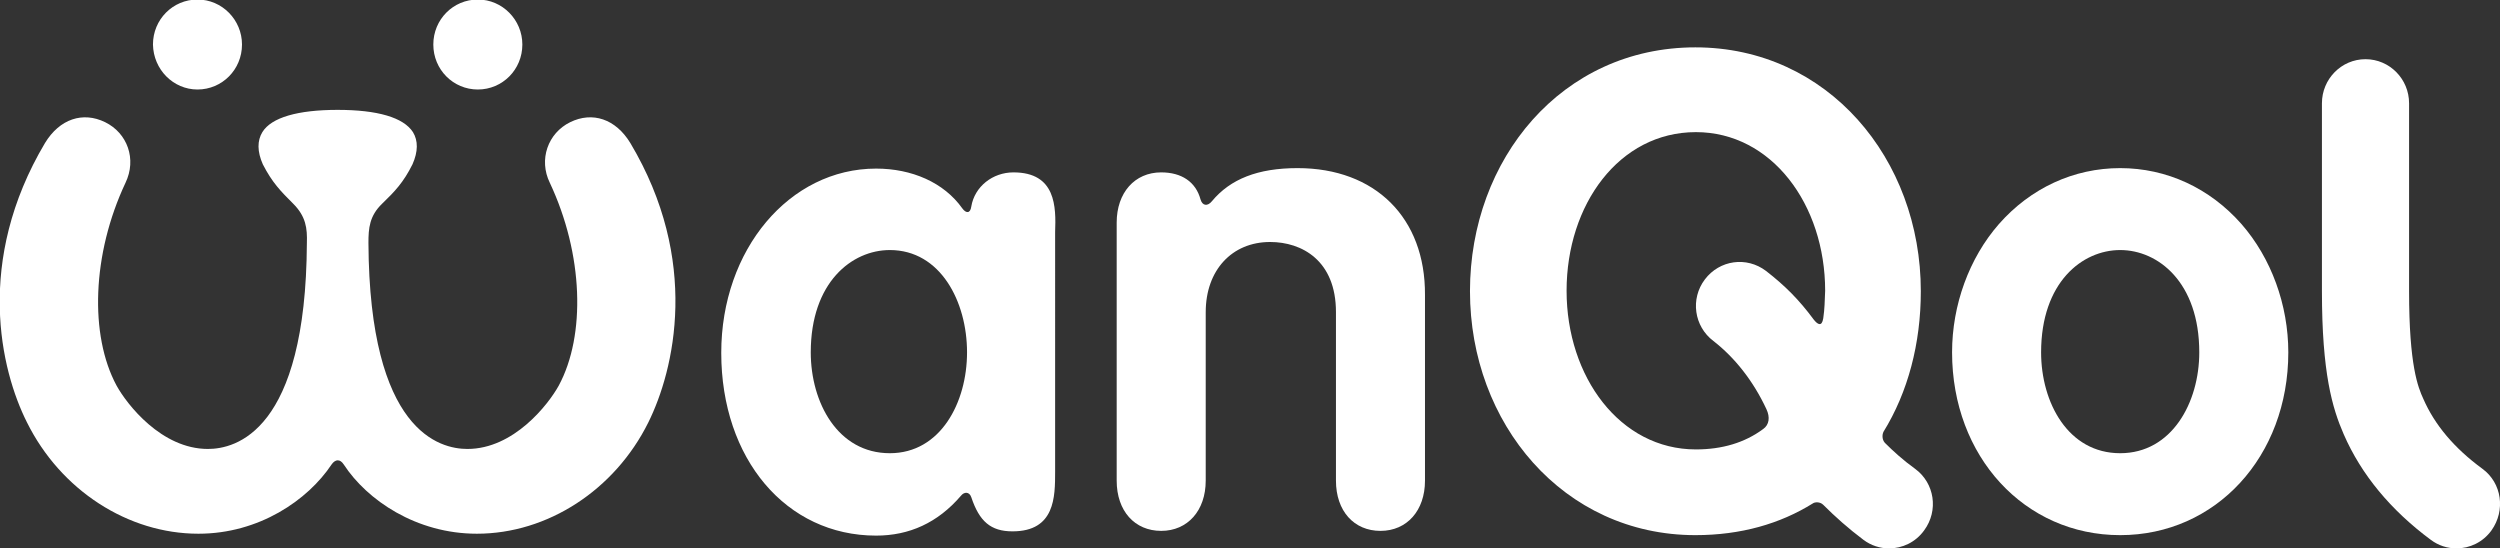 <?xml version="1.0" encoding="utf-8"?>
<!-- Generator: Adobe Illustrator 24.3.0, SVG Export Plug-In . SVG Version: 6.00 Build 0)  -->
<svg version="1.1" id="レイヤー_1" xmlns="http://www.w3.org/2000/svg" xmlns:xlink="http://www.w3.org/1999/xlink" x="0px"
	 y="0px" viewBox="0 0 527.9 115.8" style="enable-background:new 0 0 527.9 115.8;" xml:space="preserve">
<rect x="0" y="0" width="527.9" height="115.8" fill="#333333" stroke="none"/>
<style type="text/css">
	.st0{fill:#FFFFFF;}
</style>
<g>
	<path class="st0" d="M447.7,35.5c-9.8,0-18.9,4.2-25.6,11.8c-6.3,7.2-9.9,17.1-9.9,27.1c0,22,15.3,38.6,35.5,38.6
		c20.2,0,35.5-16.6,35.5-38.6c0-10-3.6-19.9-9.9-27.1C466.6,39.7,457.5,35.5,447.7,35.5 M447.7,95.7c-11,0-16.7-10.7-16.7-21.3
		c0-14.8,8.7-21.6,16.7-21.6c8,0,16.7,6.8,16.7,21.6C464.4,85,458.6,95.7,447.7,95.7"/>
	<path class="st0" d="M41.7,18.9c5.2,0,9.4-4.2,9.4-9.5c0-5.2-4.2-9.5-9.4-9.5c-5.2,0-9.4,4.2-9.4,9.5
		C32.4,14.7,36.6,18.9,41.7,18.9"/>
	<path class="st0" d="M100.9,18.9c5.2,0,9.4-4.2,9.4-9.5c0-5.2-4.2-9.5-9.4-9.5c-5.2,0-9.4,4.2-9.4,9.5
		C91.5,14.7,95.7,18.9,100.9,18.9"/>
	<path class="st0" d="M120.4,25.8c-4.7,2.3-6.7,7.9-4.3,12.8c7.1,15.1,7.6,32.2,1.9,42.8c-2.2,4-9.5,13.4-19.3,13.4
		c-5.8,0-20.7-3.6-20.9-43.5c0-3.1,0.2-5.7,2.9-8.3c2.7-2.6,4.5-4.5,6.4-8.3c1.2-2.7,1.2-5,0.1-6.8c-2-3.1-7.5-4.7-15.9-4.7
		s-14,1.6-15.9,4.7c-1.1,1.8-1.1,4.1,0.1,6.8c2,3.9,3.8,5.7,6.4,8.3c2.7,2.7,3,5.2,2.9,8.3c-0.2,39.9-15.1,43.5-20.9,43.5
		c-9.8,0-17.1-9.4-19.3-13.4c-5.7-10.6-5.2-27.7,1.9-42.8c2.4-5,0.4-10.5-4.3-12.8c-4.7-2.3-9.6-0.7-12.7,4.4
		c-14.8,24.9-9.4,47.9-3.8,59c7.1,14.3,21.3,23.5,36.2,23.5c12.8,0,23.1-7.1,28.1-14.6c0.4-0.6,0.9-0.9,1.3-0.9
		c0.5,0,0.9,0.3,1.3,0.9c4.9,7.5,15.3,14.6,28.1,14.6c14.9,0,29.1-9.2,36.2-23.5c5.5-11.1,11-34.2-3.8-59
		C130,25.1,125.1,23.5,120.4,25.8"/>
	<path class="st0" d="M214,36.4c-4.4,0-8.2,3-8.9,7.2c-0.2,1.5-1.1,1.5-1.9,0.4c-3.9-5.5-10.7-8.4-18.2-8.4
		c-18.3,0-32.7,17.1-32.7,38.9c0,22.4,13.7,38.6,32.7,38.6c7,0,13-2.7,17.9-8.4c0.7-0.9,1.8-0.9,2.2,0.3c1.7,5.1,4.1,7.2,8.7,7.2
		c9,0,9-7.3,9-12.6V49C223,43.7,223,36.4,214,36.4 M187.9,95.7c-11,0-16.7-10.7-16.7-21.3c0-14.8,8.7-21.6,16.7-21.6
		c10.7,0,16.3,10.9,16.3,21.6C204.2,85,198.6,95.7,187.9,95.7"/>
	<path class="st0" d="M274,35.5c-8.4,0-14.2,2.3-18.1,7c-0.9,1.1-2,1-2.4-0.4c-1-3.7-4-5.7-8.3-5.7c-5.6,0-9.4,4.3-9.4,10.6v54.5
		c0,6.4,3.8,10.6,9.4,10.6s9.4-4.3,9.4-10.6V65.9c0-8.8,5.5-14.8,13.6-14.8c6.7,0,13.9,3.9,13.9,14.8v35.6c0,6.4,3.8,10.6,9.4,10.6
		c5.6,0,9.4-4.3,9.4-10.6V62.3C301,46,290.4,35.5,274,35.5"/>
	<path class="st0" d="M524.2,99c-6-4.4-10.1-9.3-12.5-14.8c-1.1-2.4-3-7-3-22.7V21.8c0-5.1-4.1-9.3-9.2-9.3c-5.1,0-9.2,4.2-9.2,9.3
		v39.7c0,17.3,2.2,24.7,4.6,30.2c3.7,8.5,9.9,16,18.4,22.3c1.6,1.2,3.5,1.8,5.4,1.8c2.8,0,5.6-1.3,7.4-3.8
		C529.1,107.8,528.3,102,524.2,99"/>
	<path class="st0" d="M404.4,99c-2.5-1.8-4.6-3.7-6.4-5.5c-0.7-0.8-0.5-1.9-0.3-2.3c5.2-8.4,7.9-18.7,7.9-29.7
		c0-28-19.7-51.5-47.6-51.5c-28.2,0-47.6,23.6-47.6,51.5s19.7,51.5,47.6,51.5c9.6,0,17.9-2.4,24.8-6.7c0.4-0.3,1.5-0.4,2.2,0.3
		c2.5,2.5,5.3,5,8.5,7.4c1.6,1.2,3.5,1.8,5.4,1.8c2.8,0,5.6-1.3,7.4-3.8C409.4,107.8,408.5,102,404.4,99 M385,67.2
		c-0.3,1.9-1.2,1.3-2,0.3c-3.1-4.2-6.1-7.2-10.1-10.3c-4.1-3.1-9.8-2.3-12.9,1.8c-3.1,4.1-2.3,9.9,1.8,13c4.5,3.5,8.4,8.4,11.2,14.4
		c0.8,1.7,0.6,3.3-0.7,4.2c-3.9,2.9-8.7,4.3-14.2,4.3c-16,0-27.3-15.3-27.3-33.5c0-18.2,11.1-33.5,27.3-33.5
		c16,0,27.3,15.3,27.3,33.5C385.3,63.7,385.3,65.1,385,67.2"/>
</g>
</svg>
